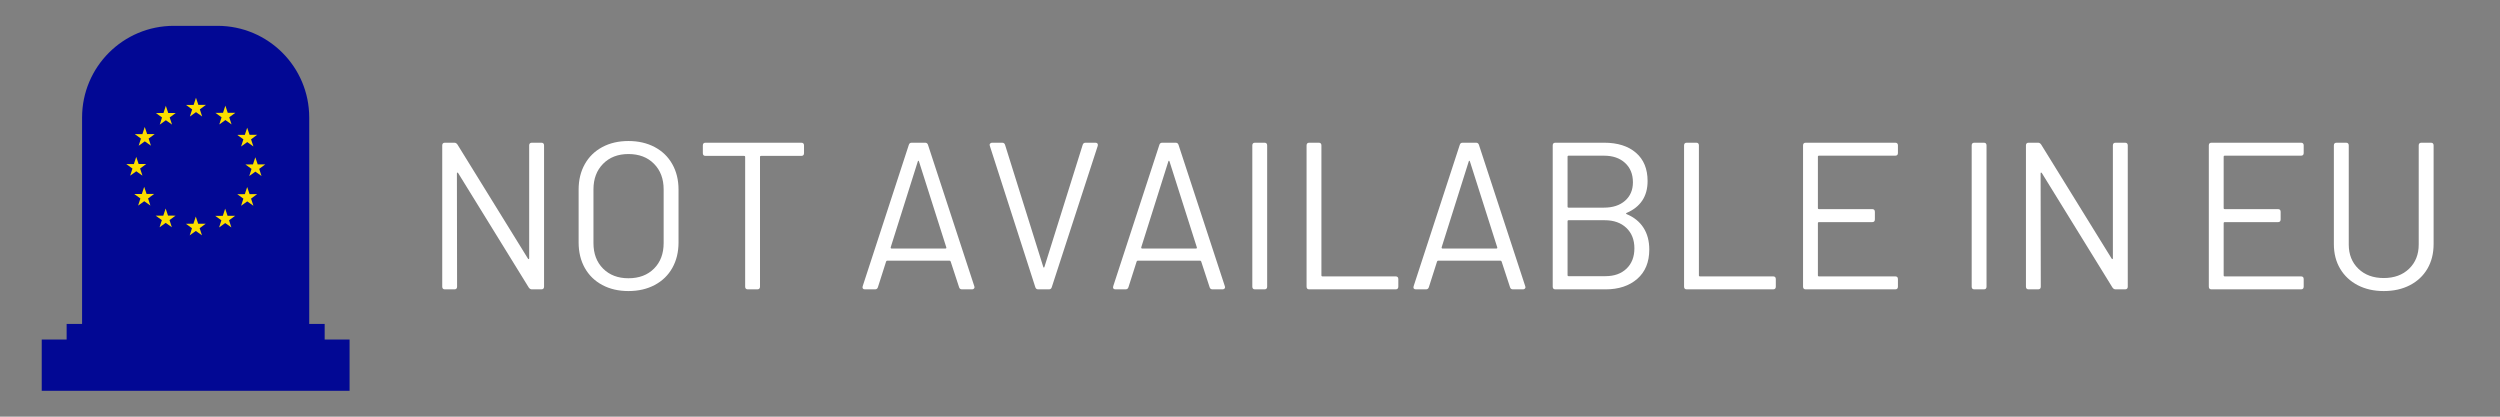 <svg xmlns="http://www.w3.org/2000/svg" width="1200" zoomAndPan="magnify"
     viewBox="0 0 900 150" height="200" preserveAspectRatio="xMidYMid meet" version="1.0">
    <rect x="0" y="0" width="900" height="150" fill="#808080" stroke="none"/>
    <defs>
        <g/>
        <clipPath id="ba147ed14a">
            <path d="M 15 9.301 L 126 9.301 L 126 140.699 L 15 140.699 Z M 15 9.301 "
                  clip-rule="nonzero"/>
        </clipPath>
        <clipPath id="14b38ad9f4">
            <path d="M 66 35.199 L 75 35.199 L 75 42 L 66 42 Z M 66 35.199 " clip-rule="nonzero"/>
        </clipPath>
        <clipPath id="235d6f8fe5">
            <path d="M 88 56 L 95.512 56 L 95.512 64 L 88 64 Z M 88 56 " clip-rule="nonzero"/>
        </clipPath>
        <clipPath id="97d6171e7c">
            <path d="M 66 77 L 75 77 L 75 84.734 L 66 84.734 Z M 66 77 " clip-rule="nonzero"/>
        </clipPath>
        <clipPath id="6f601bd19a">
            <path d="M 45.457 56 L 53 56 L 53 64 L 45.457 64 Z M 45.457 56 " clip-rule="nonzero"/>
        </clipPath>
    </defs>
    <g clip-path="url(#ba147ed14a)">
        <path fill="#020894"
              d="M 125.848 122.23 L 125.848 140.699 L 15.023 140.699 L 15.023 122.23 L 23.988 122.23 L 23.988 116.617 L 29.547 116.617 L 29.547 42.312 C 29.547 24.082 44.328 9.301 62.559 9.301 L 78.309 9.301 C 96.539 9.301 111.32 24.082 111.32 42.312 L 111.32 116.617 L 116.879 116.617 L 116.879 122.23 Z M 125.848 122.23 "
              fill-opacity="1" fill-rule="nonzero"/>
    </g>
    <g clip-path="url(#14b38ad9f4)">
        <path fill="#fcde00"
              d="M 72.777 41.941 L 70.562 40.371 L 68.359 41.957 L 69.18 39.379 L 66.98 37.785 L 69.703 37.766 L 70.547 35.195 L 71.406 37.758 L 74.129 37.762 L 71.941 39.367 Z M 72.777 41.941 "
              fill-opacity="1" fill-rule="evenodd"/>
    </g>
    <path fill="#fcde00"
          d="M 61.93 44.852 L 59.715 43.281 L 57.508 44.867 L 58.328 42.289 L 56.129 40.699 L 58.852 40.676 L 59.695 38.105 L 60.559 40.672 L 63.277 40.676 L 61.09 42.281 Z M 61.93 44.852 "
          fill-opacity="1" fill-rule="evenodd"/>
    <path fill="#fcde00"
          d="M 83.363 44.789 L 81.148 43.219 L 78.945 44.805 L 79.762 42.227 L 77.562 40.637 L 80.285 40.613 L 81.129 38.043 L 81.992 40.605 L 84.711 40.609 L 82.523 42.219 Z M 83.363 44.789 "
          fill-opacity="1" fill-rule="evenodd"/>
    <path fill="#fcde00"
          d="M 91.219 52.719 L 89.004 51.148 L 86.797 52.734 L 87.617 50.156 L 85.418 48.566 L 88.141 48.543 L 88.984 45.973 L 89.848 48.535 L 92.566 48.539 L 90.379 50.148 Z M 91.219 52.719 "
          fill-opacity="1" fill-rule="evenodd"/>
    <g clip-path="url(#235d6f8fe5)">
        <path fill="#fcde00"
              d="M 94.145 63.363 L 91.93 61.789 L 89.727 63.375 L 90.547 60.801 L 88.348 59.207 L 91.066 59.188 L 91.914 56.617 L 92.773 59.18 L 95.496 59.184 L 93.309 60.789 Z M 94.145 63.363 "
              fill-opacity="1" fill-rule="evenodd"/>
    </g>
    <path fill="#fcde00"
          d="M 91.219 74.07 L 89.004 72.5 L 86.797 74.086 L 87.617 71.508 L 85.418 69.918 L 88.141 69.895 L 88.984 67.328 L 89.848 69.891 L 92.566 69.895 L 90.379 71.5 Z M 91.219 74.07 "
          fill-opacity="1" fill-rule="evenodd"/>
    <path fill="#fcde00"
          d="M 83.297 81.871 L 81.082 80.301 L 78.879 81.887 L 79.695 79.309 L 77.496 77.719 L 80.219 77.695 L 81.062 75.125 L 81.926 77.691 L 84.645 77.695 L 82.457 79.301 Z M 83.297 81.871 "
          fill-opacity="1" fill-rule="evenodd"/>
    <g clip-path="url(#97d6171e7c)">
        <path fill="#fcde00"
              d="M 72.711 84.715 L 70.496 83.145 L 68.293 84.73 L 69.113 82.152 L 66.914 80.562 L 69.633 80.539 L 70.48 77.969 L 71.34 80.535 L 74.062 80.535 L 71.875 82.145 Z M 72.711 84.715 "
              fill-opacity="1" fill-rule="evenodd"/>
    </g>
    <path fill="#fcde00"
          d="M 61.863 81.805 L 59.648 80.234 L 57.441 81.82 L 58.262 79.242 L 56.062 77.652 L 58.785 77.629 L 59.629 75.062 L 60.492 77.625 L 63.211 77.629 L 61.023 79.234 Z M 61.863 81.805 "
          fill-opacity="1" fill-rule="evenodd"/>
    <path fill="#fcde00"
          d="M 54.141 74.004 L 51.926 72.434 L 49.723 74.02 L 50.539 71.445 L 48.34 69.852 L 51.062 69.832 L 51.906 67.262 L 52.77 69.824 L 55.488 69.828 L 53.301 71.434 Z M 54.141 74.004 "
          fill-opacity="1" fill-rule="evenodd"/>
    <g clip-path="url(#6f601bd19a)">
        <path fill="#fcde00"
              d="M 51.277 63.23 L 49.062 61.66 L 46.859 63.246 L 47.68 60.668 L 45.48 59.074 L 48.199 59.055 L 49.043 56.484 L 49.906 59.047 L 52.629 59.051 L 50.441 60.656 Z M 51.277 63.23 "
              fill-opacity="1" fill-rule="evenodd"/>
    </g>
    <path fill="#fcde00"
          d="M 54.34 52.453 L 52.125 50.883 L 49.922 52.469 L 50.742 49.891 L 48.543 48.301 L 51.262 48.277 L 52.105 45.707 L 52.969 48.273 L 55.691 48.273 L 53.5 49.883 Z M 54.34 52.453 "
          fill-opacity="1" fill-rule="evenodd"/>
    <g fill="#fff" fill-opacity="1">
        <g transform="translate(152.111, 104.171)">
            <g>
                <path d="M 8.062 0 C 7.414 0 7.094 -0.328 7.094 -0.984 L 7.094 -51.812 C 7.094 -52.469 7.414 -52.797 8.062 -52.797 L 11.469 -52.797 C 11.914 -52.797 12.289 -52.566 12.594 -52.109 L 37.938 -11.094 C 38.039 -10.938 38.141 -10.867 38.234 -10.891 C 38.336 -10.922 38.391 -11.035 38.391 -11.234 L 38.391 -51.812 C 38.391 -52.469 38.719 -52.797 39.375 -52.797 L 42.766 -52.797 C 43.422 -52.797 43.75 -52.469 43.75 -51.812 L 43.75 -0.984 C 43.75 -0.328 43.422 0 42.766 0 L 39.375 0 C 38.914 0 38.535 -0.223 38.234 -0.672 L 12.828 -41.859 C 12.723 -42.004 12.617 -42.066 12.516 -42.047 C 12.422 -42.023 12.375 -41.91 12.375 -41.703 L 12.438 -0.984 C 12.438 -0.328 12.113 0 11.469 0 Z M 8.062 0 "/>
            </g>
        </g>
    </g>
    <g fill="#fff" fill-opacity="1">
        <g transform="translate(202.865, 104.171)">
            <g>
                <path d="M 23.375 0.609 C 19.812 0.609 16.672 -0.117 13.953 -1.578 C 11.234 -3.035 9.133 -5.082 7.656 -7.719 C 6.176 -10.363 5.438 -13.422 5.438 -16.891 L 5.438 -35.906 C 5.438 -39.375 6.176 -42.426 7.656 -45.062 C 9.133 -47.707 11.234 -49.758 13.953 -51.219 C 16.672 -52.676 19.812 -53.406 23.375 -53.406 C 26.945 -53.406 30.102 -52.676 32.844 -51.219 C 35.582 -49.758 37.691 -47.707 39.172 -45.062 C 40.66 -42.426 41.406 -39.375 41.406 -35.906 L 41.406 -16.891 C 41.406 -13.422 40.66 -10.363 39.172 -7.719 C 37.691 -5.082 35.582 -3.035 32.844 -1.578 C 30.102 -0.117 26.945 0.609 23.375 0.609 Z M 23.375 -4 C 27.195 -4 30.266 -5.156 32.578 -7.469 C 34.891 -9.781 36.047 -12.848 36.047 -16.672 L 36.047 -35.969 C 36.047 -39.789 34.891 -42.867 32.578 -45.203 C 30.266 -47.547 27.195 -48.719 23.375 -48.719 C 19.602 -48.719 16.562 -47.547 14.25 -45.203 C 11.938 -42.867 10.781 -39.789 10.781 -35.969 L 10.781 -16.672 C 10.781 -12.848 11.938 -9.781 14.25 -7.469 C 16.562 -5.156 19.602 -4 23.375 -4 Z M 23.375 -4 "/>
            </g>
        </g>
    </g>
    <g fill="#fff" fill-opacity="1">
        <g transform="translate(249.773, 104.171)">
            <g>
                <path d="M 38.688 -52.797 C 39.344 -52.797 39.672 -52.469 39.672 -51.812 L 39.672 -49.031 C 39.672 -48.375 39.344 -48.047 38.688 -48.047 L 24.203 -48.047 C 23.953 -48.047 23.828 -47.922 23.828 -47.672 L 23.828 -0.984 C 23.828 -0.328 23.504 0 22.859 0 L 19.453 0 C 18.805 0 18.484 -0.328 18.484 -0.984 L 18.484 -47.672 C 18.484 -47.922 18.352 -48.047 18.094 -48.047 L 4.219 -48.047 C 3.57 -48.047 3.25 -48.375 3.25 -49.031 L 3.25 -51.812 C 3.25 -52.469 3.57 -52.797 4.219 -52.797 Z M 38.688 -52.797 "/>
            </g>
        </g>
    </g>
    <g fill="#fff" fill-opacity="1">
        <g transform="translate(292.684, 104.171)">
            <g/>
        </g>
    </g>
    <g fill="#fff" fill-opacity="1">
        <g transform="translate(307.767, 104.171)">
            <g>
                <path d="M 38.547 0 C 37.984 0 37.629 -0.273 37.484 -0.828 L 34.469 -10.031 C 34.363 -10.227 34.238 -10.328 34.094 -10.328 L 11.609 -10.328 C 11.461 -10.328 11.336 -10.227 11.234 -10.031 L 8.297 -0.828 C 8.141 -0.273 7.785 0 7.234 0 L 3.625 0 C 3.27 0 3.016 -0.098 2.859 -0.297 C 2.711 -0.504 2.691 -0.781 2.797 -1.125 L 19.391 -51.969 C 19.535 -52.52 19.883 -52.797 20.438 -52.797 L 25.266 -52.797 C 25.816 -52.797 26.172 -52.52 26.328 -51.969 L 42.984 -1.125 C 43.035 -1.031 43.062 -0.906 43.062 -0.75 C 43.062 -0.551 42.973 -0.375 42.797 -0.219 C 42.617 -0.07 42.406 0 42.156 0 Z M 12.891 -15.156 C 12.848 -14.852 12.953 -14.703 13.203 -14.703 L 32.578 -14.703 C 32.879 -14.703 32.984 -14.852 32.891 -15.156 L 23.078 -46 C 23.023 -46.207 22.945 -46.312 22.844 -46.312 C 22.75 -46.312 22.676 -46.207 22.625 -46 Z M 12.891 -15.156 "/>
            </g>
        </g>
    </g>
    <g fill="#fff" fill-opacity="1">
        <g transform="translate(353.543, 104.171)">
            <g>
                <path d="M 20.219 0 C 19.664 0 19.312 -0.273 19.156 -0.828 L 2.797 -51.656 C 2.742 -51.758 2.719 -51.891 2.719 -52.047 C 2.719 -52.242 2.805 -52.414 2.984 -52.562 C 3.16 -52.719 3.375 -52.797 3.625 -52.797 L 7.234 -52.797 C 7.785 -52.797 8.141 -52.52 8.297 -51.969 L 22.016 -8.141 C 22.066 -7.941 22.145 -7.844 22.25 -7.844 C 22.352 -7.844 22.426 -7.941 22.469 -8.141 L 36.203 -51.969 C 36.348 -52.52 36.703 -52.797 37.266 -52.797 L 40.797 -52.797 C 41.148 -52.797 41.398 -52.691 41.547 -52.484 C 41.703 -52.285 41.734 -52.008 41.641 -51.656 L 25.109 -0.828 C 24.961 -0.273 24.613 0 24.062 0 Z M 20.219 0 "/>
            </g>
        </g>
    </g>
    <g fill="#fff" fill-opacity="1">
        <g transform="translate(397.962, 104.171)">
            <g>
                <path d="M 38.547 0 C 37.984 0 37.629 -0.273 37.484 -0.828 L 34.469 -10.031 C 34.363 -10.227 34.238 -10.328 34.094 -10.328 L 11.609 -10.328 C 11.461 -10.328 11.336 -10.227 11.234 -10.031 L 8.297 -0.828 C 8.141 -0.273 7.785 0 7.234 0 L 3.625 0 C 3.27 0 3.016 -0.098 2.859 -0.297 C 2.711 -0.504 2.691 -0.781 2.797 -1.125 L 19.391 -51.969 C 19.535 -52.52 19.883 -52.797 20.438 -52.797 L 25.266 -52.797 C 25.816 -52.797 26.172 -52.52 26.328 -51.969 L 42.984 -1.125 C 43.035 -1.031 43.062 -0.906 43.062 -0.75 C 43.062 -0.551 42.973 -0.375 42.797 -0.219 C 42.617 -0.07 42.406 0 42.156 0 Z M 12.891 -15.156 C 12.848 -14.852 12.953 -14.703 13.203 -14.703 L 32.578 -14.703 C 32.879 -14.703 32.984 -14.852 32.891 -15.156 L 23.078 -46 C 23.023 -46.207 22.945 -46.312 22.844 -46.312 C 22.75 -46.312 22.676 -46.207 22.625 -46 Z M 12.891 -15.156 "/>
            </g>
        </g>
    </g>
    <g fill="#fff" fill-opacity="1">
        <g transform="translate(443.739, 104.171)">
            <g>
                <path d="M 8.062 0 C 7.414 0 7.094 -0.328 7.094 -0.984 L 7.094 -51.812 C 7.094 -52.469 7.414 -52.797 8.062 -52.797 L 11.469 -52.797 C 12.113 -52.797 12.438 -52.469 12.438 -51.812 L 12.438 -0.984 C 12.438 -0.328 12.113 0 11.469 0 Z M 8.062 0 "/>
            </g>
        </g>
    </g>
    <g fill="#fff" fill-opacity="1">
        <g transform="translate(463.271, 104.171)">
            <g>
                <path d="M 8.062 0 C 7.414 0 7.094 -0.328 7.094 -0.984 L 7.094 -51.812 C 7.094 -52.469 7.414 -52.797 8.062 -52.797 L 11.469 -52.797 C 12.113 -52.797 12.438 -52.469 12.438 -51.812 L 12.438 -5.047 C 12.438 -4.797 12.566 -4.672 12.828 -4.672 L 39.141 -4.672 C 39.797 -4.672 40.125 -4.348 40.125 -3.703 L 40.125 -0.984 C 40.125 -0.328 39.797 0 39.141 0 Z M 8.062 0 "/>
            </g>
        </g>
    </g>
    <g fill="#fff" fill-opacity="1">
        <g transform="translate(506.107, 104.171)">
            <g>
                <path d="M 38.547 0 C 37.984 0 37.629 -0.273 37.484 -0.828 L 34.469 -10.031 C 34.363 -10.227 34.238 -10.328 34.094 -10.328 L 11.609 -10.328 C 11.461 -10.328 11.336 -10.227 11.234 -10.031 L 8.297 -0.828 C 8.141 -0.273 7.785 0 7.234 0 L 3.625 0 C 3.27 0 3.016 -0.098 2.859 -0.297 C 2.711 -0.504 2.691 -0.781 2.797 -1.125 L 19.391 -51.969 C 19.535 -52.52 19.883 -52.797 20.438 -52.797 L 25.266 -52.797 C 25.816 -52.797 26.172 -52.52 26.328 -51.969 L 42.984 -1.125 C 43.035 -1.031 43.062 -0.906 43.062 -0.75 C 43.062 -0.551 42.973 -0.375 42.797 -0.219 C 42.617 -0.07 42.406 0 42.156 0 Z M 12.891 -15.156 C 12.848 -14.852 12.953 -14.703 13.203 -14.703 L 32.578 -14.703 C 32.879 -14.703 32.984 -14.852 32.891 -15.156 L 23.078 -46 C 23.023 -46.207 22.945 -46.312 22.844 -46.312 C 22.75 -46.312 22.676 -46.207 22.625 -46 Z M 12.891 -15.156 "/>
            </g>
        </g>
    </g>
    <g fill="#fff" fill-opacity="1">
        <g transform="translate(551.883, 104.171)">
            <g>
                <path d="M 33.719 -27.531 C 33.414 -27.375 33.414 -27.223 33.719 -27.078 C 36.375 -25.973 38.395 -24.336 39.781 -22.172 C 41.164 -20.016 41.859 -17.398 41.859 -14.328 C 41.859 -9.805 40.41 -6.285 37.516 -3.766 C 34.629 -1.254 30.82 0 26.094 0 L 8.062 0 C 7.414 0 7.094 -0.328 7.094 -0.984 L 7.094 -51.812 C 7.094 -52.469 7.414 -52.797 8.062 -52.797 L 25.562 -52.797 C 30.445 -52.797 34.281 -51.586 37.062 -49.172 C 39.852 -46.766 41.25 -43.375 41.25 -39 C 41.25 -36.227 40.609 -33.883 39.328 -31.969 C 38.047 -30.062 36.176 -28.582 33.719 -27.531 Z M 12.828 -48.125 C 12.566 -48.125 12.438 -47.992 12.438 -47.734 L 12.438 -29.797 C 12.438 -29.547 12.566 -29.422 12.828 -29.422 L 25.562 -29.422 C 28.727 -29.422 31.254 -30.25 33.141 -31.906 C 35.023 -33.562 35.969 -35.773 35.969 -38.547 C 35.969 -41.461 35.023 -43.785 33.141 -45.516 C 31.254 -47.254 28.727 -48.125 25.562 -48.125 Z M 26.094 -4.75 C 29.258 -4.75 31.785 -5.656 33.672 -7.469 C 35.555 -9.281 36.5 -11.719 36.5 -14.781 C 36.5 -17.852 35.531 -20.305 33.594 -22.141 C 31.664 -23.973 29.066 -24.891 25.797 -24.891 L 12.828 -24.891 C 12.566 -24.891 12.438 -24.766 12.438 -24.516 L 12.438 -5.125 C 12.438 -4.875 12.566 -4.75 12.828 -4.75 Z M 26.094 -4.75 "/>
            </g>
        </g>
    </g>
    <g fill="#fff" fill-opacity="1">
        <g transform="translate(599.168, 104.171)">
            <g>
                <path d="M 8.062 0 C 7.414 0 7.094 -0.328 7.094 -0.984 L 7.094 -51.812 C 7.094 -52.469 7.414 -52.797 8.062 -52.797 L 11.469 -52.797 C 12.113 -52.797 12.438 -52.469 12.438 -51.812 L 12.438 -5.047 C 12.438 -4.797 12.566 -4.672 12.828 -4.672 L 39.141 -4.672 C 39.797 -4.672 40.125 -4.348 40.125 -3.703 L 40.125 -0.984 C 40.125 -0.328 39.797 0 39.141 0 Z M 8.062 0 "/>
            </g>
        </g>
    </g>
    <g fill="#fff" fill-opacity="1">
        <g transform="translate(642.004, 104.171)">
            <g>
                <path d="M 41.25 -49.094 C 41.25 -48.445 40.926 -48.125 40.281 -48.125 L 12.828 -48.125 C 12.566 -48.125 12.438 -47.992 12.438 -47.734 L 12.438 -29.266 C 12.438 -29.016 12.566 -28.891 12.828 -28.891 L 31.984 -28.891 C 32.629 -28.891 32.953 -28.562 32.953 -27.906 L 32.953 -25.188 C 32.953 -24.531 32.629 -24.203 31.984 -24.203 L 12.828 -24.203 C 12.566 -24.203 12.438 -24.078 12.438 -23.828 L 12.438 -5.047 C 12.438 -4.797 12.566 -4.672 12.828 -4.672 L 40.281 -4.672 C 40.926 -4.672 41.25 -4.348 41.25 -3.703 L 41.25 -0.984 C 41.25 -0.328 40.926 0 40.281 0 L 8.062 0 C 7.414 0 7.094 -0.328 7.094 -0.984 L 7.094 -51.812 C 7.094 -52.469 7.414 -52.797 8.062 -52.797 L 40.281 -52.797 C 40.926 -52.797 41.25 -52.469 41.25 -51.812 Z M 41.25 -49.094 "/>
            </g>
        </g>
    </g>
    <g fill="#fff" fill-opacity="1">
        <g transform="translate(687.629, 104.171)">
            <g/>
        </g>
    </g>
    <g fill="#fff" fill-opacity="1">
        <g transform="translate(702.712, 104.171)">
            <g>
                <path d="M 8.062 0 C 7.414 0 7.094 -0.328 7.094 -0.984 L 7.094 -51.812 C 7.094 -52.469 7.414 -52.797 8.062 -52.797 L 11.469 -52.797 C 12.113 -52.797 12.438 -52.469 12.438 -51.812 L 12.438 -0.984 C 12.438 -0.328 12.113 0 11.469 0 Z M 8.062 0 "/>
            </g>
        </g>
    </g>
    <g fill="#fff" fill-opacity="1">
        <g transform="translate(722.245, 104.171)">
            <g>
                <path d="M 8.062 0 C 7.414 0 7.094 -0.328 7.094 -0.984 L 7.094 -51.812 C 7.094 -52.469 7.414 -52.797 8.062 -52.797 L 11.469 -52.797 C 11.914 -52.797 12.289 -52.566 12.594 -52.109 L 37.938 -11.094 C 38.039 -10.938 38.141 -10.867 38.234 -10.891 C 38.336 -10.922 38.391 -11.035 38.391 -11.234 L 38.391 -51.812 C 38.391 -52.469 38.719 -52.797 39.375 -52.797 L 42.766 -52.797 C 43.422 -52.797 43.75 -52.469 43.75 -51.812 L 43.75 -0.984 C 43.75 -0.328 43.422 0 42.766 0 L 39.375 0 C 38.914 0 38.535 -0.223 38.234 -0.672 L 12.828 -41.859 C 12.723 -42.004 12.617 -42.066 12.516 -42.047 C 12.422 -42.023 12.375 -41.91 12.375 -41.703 L 12.438 -0.984 C 12.438 -0.328 12.113 0 11.469 0 Z M 8.062 0 "/>
            </g>
        </g>
    </g>
    <g fill="#fff" fill-opacity="1">
        <g transform="translate(788.081, 104.171)">
            <g>
                <path d="M 41.25 -49.094 C 41.25 -48.445 40.926 -48.125 40.281 -48.125 L 12.828 -48.125 C 12.566 -48.125 12.438 -47.992 12.438 -47.734 L 12.438 -29.266 C 12.438 -29.016 12.566 -28.891 12.828 -28.891 L 31.984 -28.891 C 32.629 -28.891 32.953 -28.562 32.953 -27.906 L 32.953 -25.188 C 32.953 -24.531 32.629 -24.203 31.984 -24.203 L 12.828 -24.203 C 12.566 -24.203 12.438 -24.078 12.438 -23.828 L 12.438 -5.047 C 12.438 -4.797 12.566 -4.672 12.828 -4.672 L 40.281 -4.672 C 40.926 -4.672 41.25 -4.348 41.25 -3.703 L 41.25 -0.984 C 41.25 -0.328 40.926 0 40.281 0 L 8.062 0 C 7.414 0 7.094 -0.328 7.094 -0.984 L 7.094 -51.812 C 7.094 -52.469 7.414 -52.797 8.062 -52.797 L 40.281 -52.797 C 40.926 -52.797 41.25 -52.469 41.25 -51.812 Z M 41.25 -49.094 "/>
            </g>
        </g>
    </g>
    <g fill="#fff" fill-opacity="1">
        <g transform="translate(833.707, 104.171)">
            <g>
                <path d="M 24.438 0.609 C 20.914 0.609 17.797 -0.094 15.078 -1.5 C 12.367 -2.914 10.258 -4.891 8.75 -7.422 C 7.238 -9.961 6.484 -12.922 6.484 -16.297 L 6.484 -51.812 C 6.484 -52.469 6.812 -52.797 7.469 -52.797 L 10.859 -52.797 C 11.516 -52.797 11.844 -52.469 11.844 -51.812 L 11.844 -16.141 C 11.844 -12.566 13 -9.66 15.312 -7.422 C 17.625 -5.191 20.664 -4.078 24.438 -4.078 C 28.207 -4.078 31.25 -5.191 33.562 -7.422 C 35.875 -9.66 37.031 -12.566 37.031 -16.141 L 37.031 -51.812 C 37.031 -52.469 37.359 -52.797 38.016 -52.797 L 41.406 -52.797 C 42.062 -52.797 42.391 -52.469 42.391 -51.812 L 42.391 -16.297 C 42.391 -12.922 41.645 -9.961 40.156 -7.422 C 38.676 -4.891 36.578 -2.914 33.859 -1.5 C 31.148 -0.094 28.008 0.609 24.438 0.609 Z M 24.438 0.609 "/>
            </g>
        </g>
    </g>
</svg>
